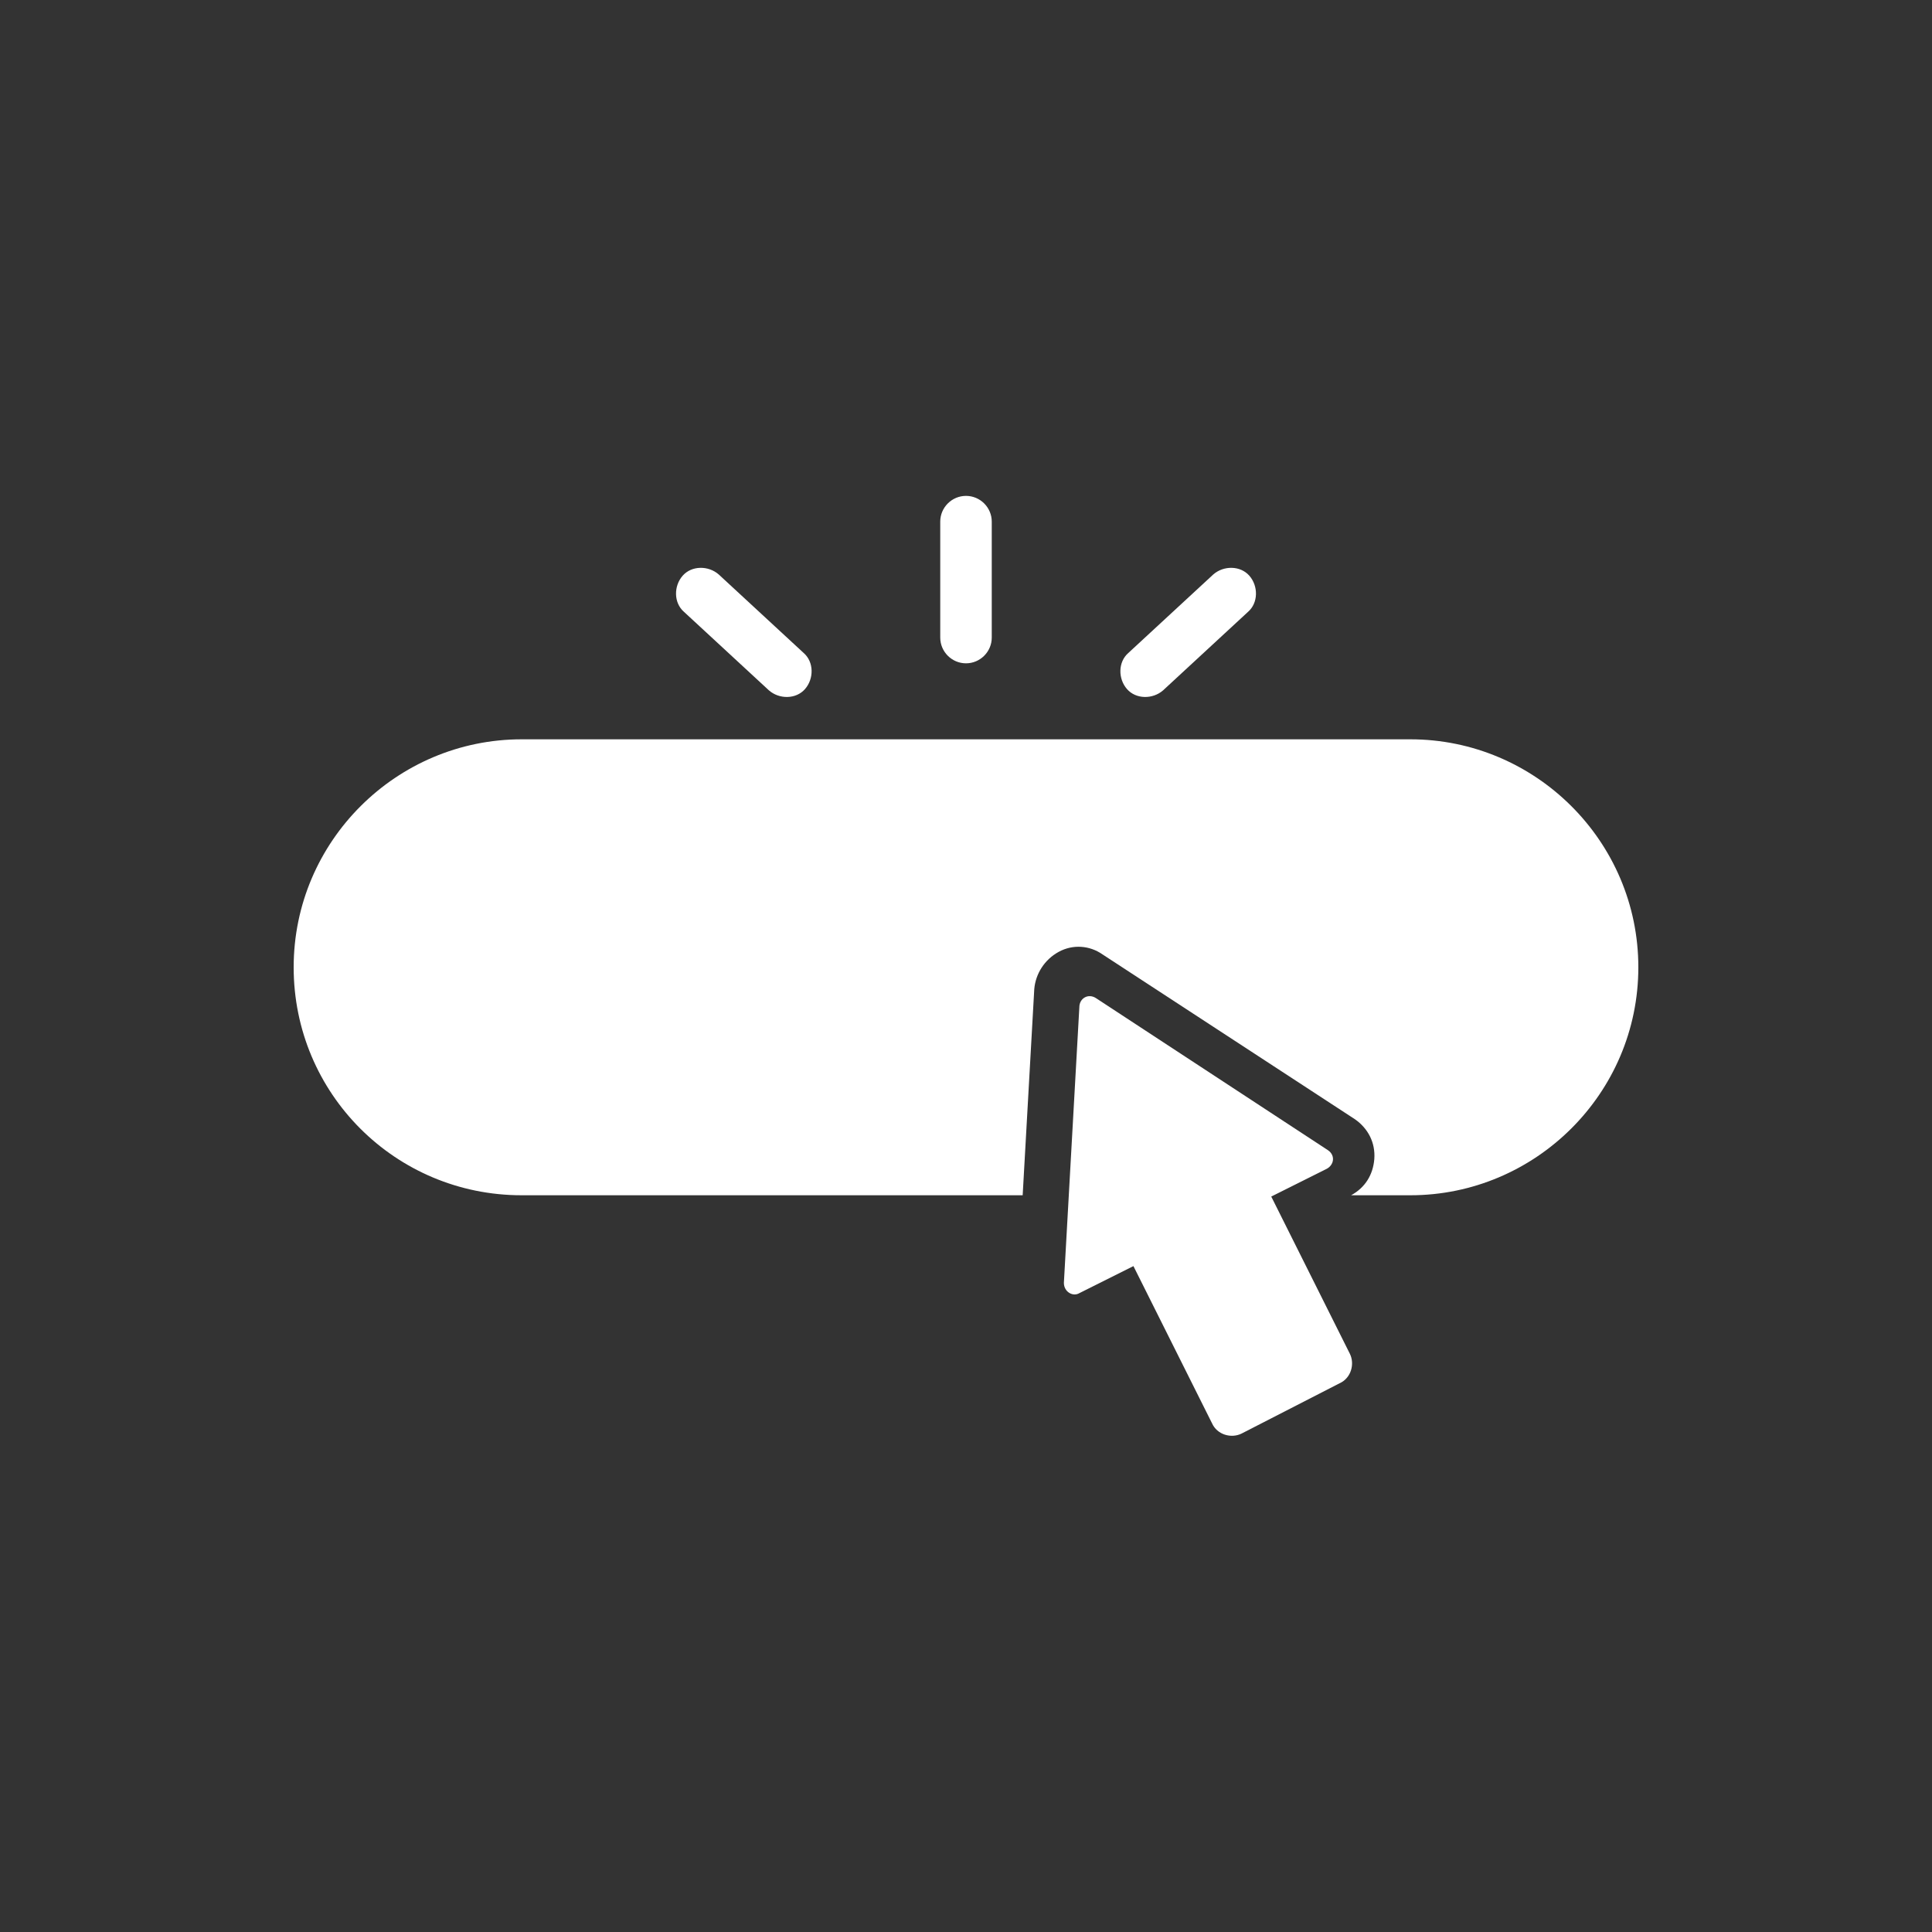<?xml version="1.0" encoding="UTF-8"?>
<svg id="Layer_1" data-name="Layer 1" xmlns="http://www.w3.org/2000/svg" viewBox="0 0 150 150">
  <rect x="0" y="0" width="150" height="150" fill="#333333" stroke="none"/>
  <defs>
    <style>
      .cls-1 {
        fill: #fff;
      }

      .cls-2 {
        fill: none;
      }
    </style>
  </defs>
  <circle class="cls-2" cx="75" cy="75" r="75"/>
  <g>
    <path class="cls-1" d="m103.1,89.3l-9-5.9-9-5.9c-.6-.4-1.3,0-1.3.7l-.6,10.7-.6,10.7c0,.7.7,1.1,1.2.8l4.2-2.1,6.1,12.2c.4.9,1.5,1.2,2.3.8l7.6-3.9c.9-.4,1.2-1.5.8-2.3l-6.1-12.2,4.2-2.1c.7-.3.8-1.1.2-1.5Z"/>
    <g>
      <polygon class="cls-1" points="85.1 79.8 84.4 92.8 96.2 92.8 95.7 91.8 100.1 89.6 85.1 79.8"/>
      <path class="cls-1" d="m109.5,57.4H40.5c-9.7,0-17.7,7.9-17.7,17.7s7.9,17.7,17.7,17.7h38.9l.9-16c.1-1.2.8-2.3,1.9-2.9s2.4-.5,3.4.2l19.6,12.8c1,.7,1.6,1.8,1.5,3.1-.1,1.2-.7,2.2-1.8,2.8h4.6c9.7,0,17.7-7.9,17.7-17.7s-8-17.7-17.7-17.7Z"/>
    </g>
    <g>
      <path class="cls-1" d="m75,51.5h0c-1.1,0-2-.9-2-2v-9c0-1.1.9-2,2-2h0c1.1,0,2,.9,2,2v9c0,1.1-.9,2-2,2Z"/>
      <path class="cls-1" d="m62.5,53.5h0c.7-.8.7-2.1-.1-2.8l-6.6-6.1c-.8-.7-2.1-.7-2.8.1h0c-.7.8-.7,2.1.1,2.8l6.6,6.1c.8.7,2.1.7,2.8-.1Z"/>
      <path class="cls-1" d="m87.5,53.5h0c-.7-.8-.7-2.1.1-2.8l6.6-6.1c.8-.7,2.1-.7,2.8.1h0c.7.8.7,2.1-.1,2.8l-6.6,6.1c-.8.7-2.1.7-2.8-.1Z"/>
    </g>
  </g>
</svg>